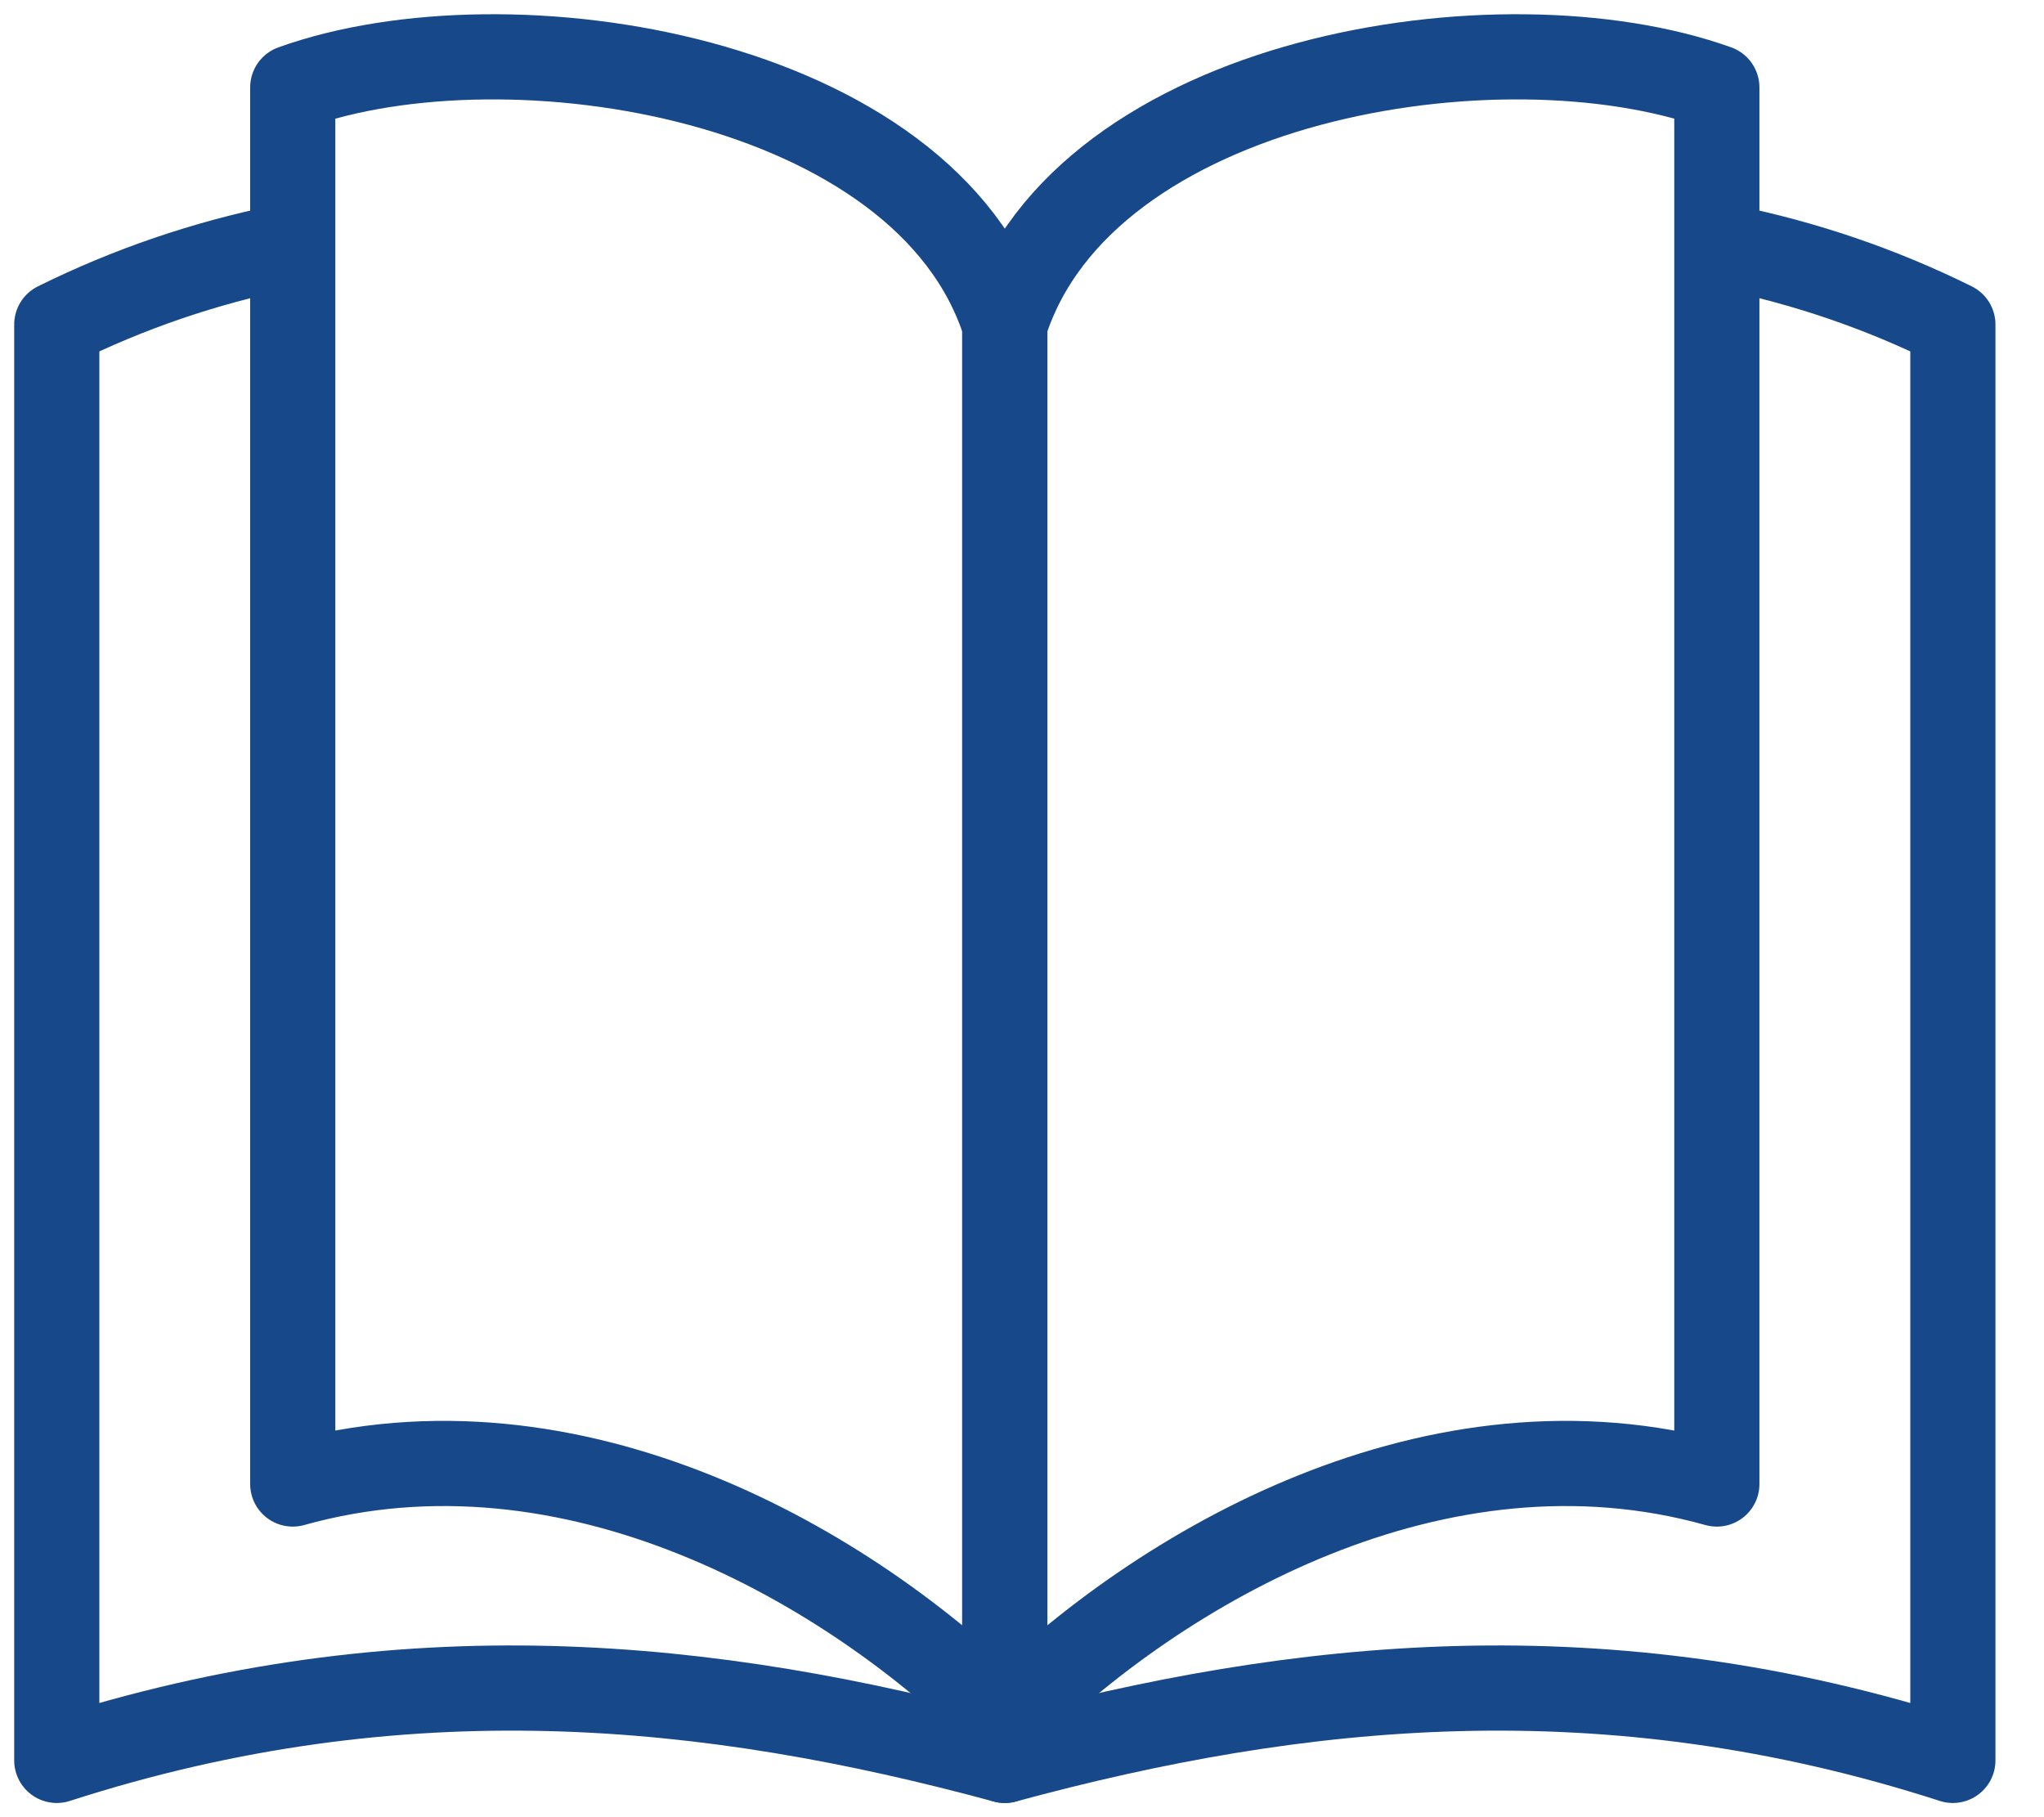 <svg width="36" height="32" viewBox="0 0 36 32" fill="none" xmlns="http://www.w3.org/2000/svg">
<path d="M4.99 4.349C3.611 4.631 2.28 5.081 1 5.715V31C7.105 29.03 12.516 29.596 17.697 31" stroke="#17498A" stroke-width="1.5" stroke-miterlimit="22.926" stroke-linecap="round" stroke-linejoin="round"/>
<path d="M30.403 4.349C31.783 4.63 33.115 5.081 34.395 5.715V31C28.289 29.03 22.878 29.596 17.697 31" stroke="#17498A" stroke-width="1.5" stroke-miterlimit="22.926" stroke-linecap="round" stroke-linejoin="round"/>
<path d="M5.156 1.54C8.967 0.172 16.311 1.35 17.697 5.715V30.308C14.961 27.572 10.086 24.753 5.156 26.133V1.54Z" stroke="#17498A" stroke-width="1.5" stroke-miterlimit="22.926" stroke-linecap="round" stroke-linejoin="round"/>
<path d="M30.238 1.54C26.427 0.172 19.083 1.35 17.697 5.715V30.308C20.433 27.572 25.308 24.753 30.238 26.133V1.54Z" stroke="#17498A" stroke-width="1.5" stroke-miterlimit="22.926" stroke-linecap="round" stroke-linejoin="round"/>
</svg>
